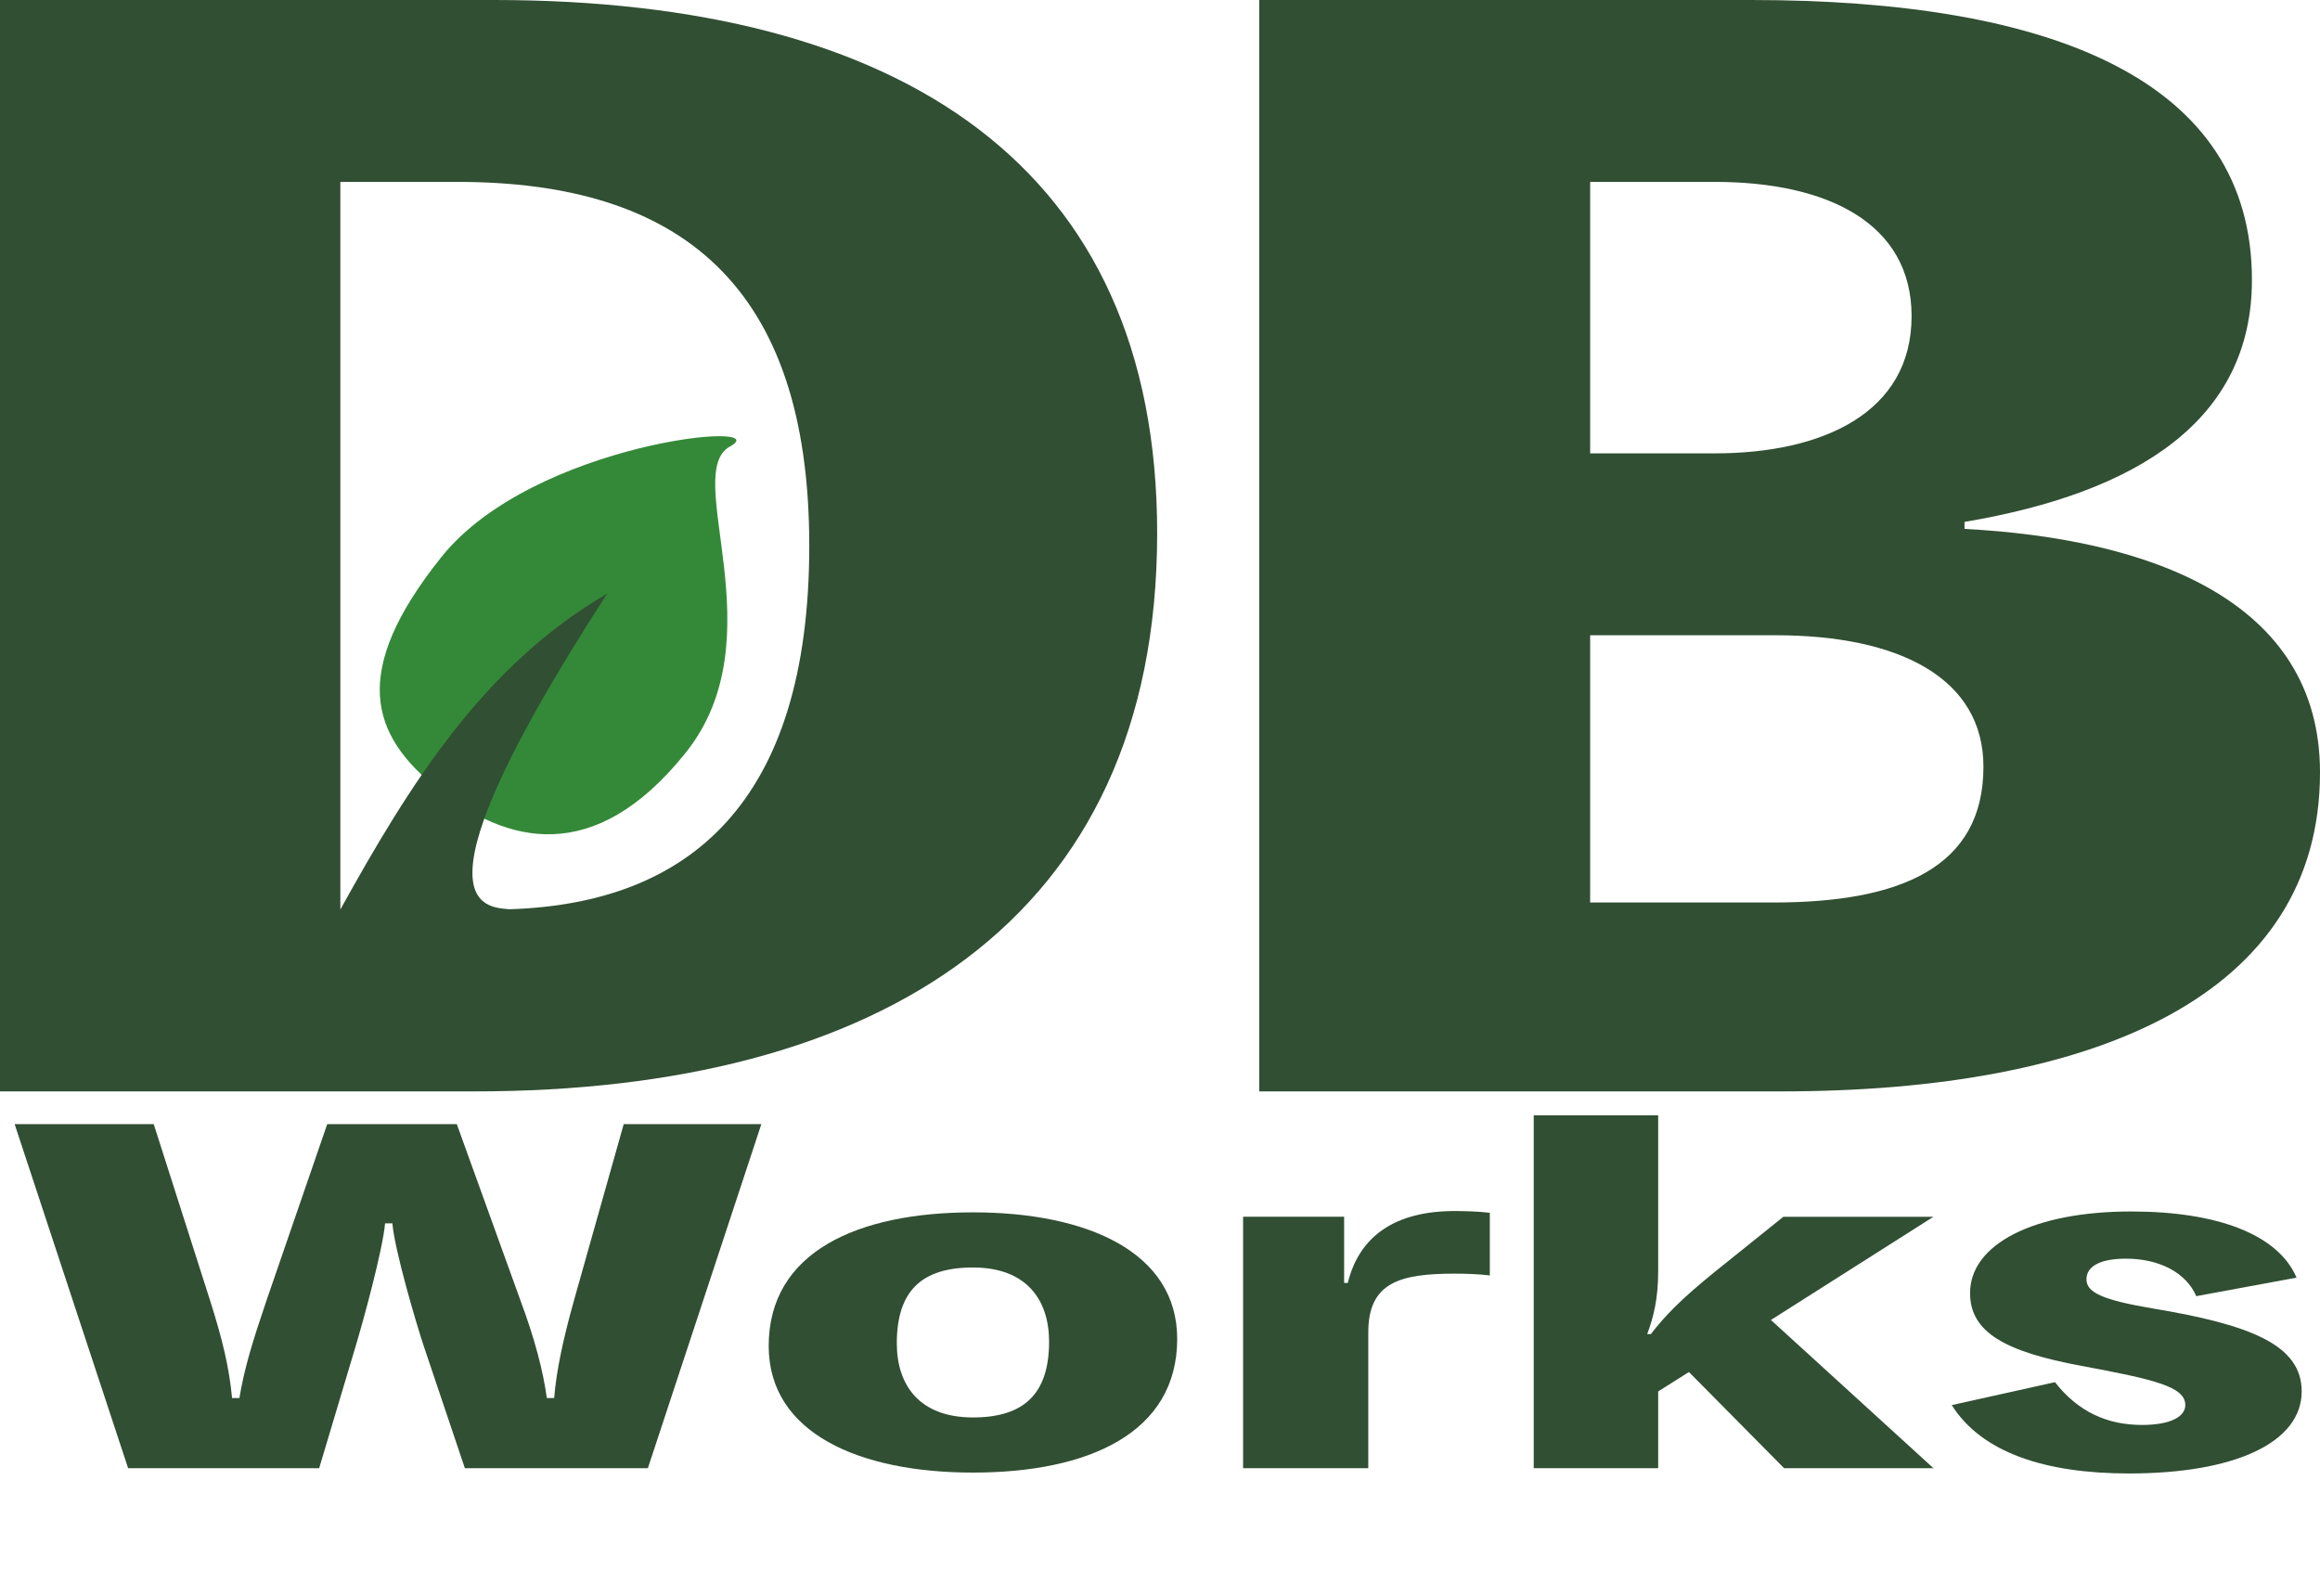 <?xml version="1.0" encoding="UTF-8"?>
<svg id="_レイヤー_2" data-name="レイヤー 2" xmlns="http://www.w3.org/2000/svg" viewBox="0 0 446.287 307.061">
  <path d="M377.907,101.753c35.646,1.885,68.38,13.729,68.38,46.839,0,42.801-42.919,61.375-103.661,61.375h-100.388V0h94.568c57.832,0,96.387,15.344,96.387,53.838,0,26.919-21.823,40.916-55.286,46.569v1.346ZM305.891,34.995v52.223h24.005c20.732,0,37.828-7.807,37.828-26.381,0-18.036-16.368-25.842-37.828-25.842h-24.005ZM341.172,173.626c24.369,0,40.373-6.729,40.373-26.111,0-16.959-16.004-25.304-40.01-25.304h-35.645v51.415h35.281Z" fill="#314f33"/>
  <g>
    <path d="M74.073,235.359c-.423,5.006-4.225,18.922-5.774,24.014l-6.9,23.08H24.644L2.816,216.266h26.756l10.844,33.942c2.394,7.552,3.661,12.812,4.225,18.752h1.408c.986-5.854,2.535-10.861,5.21-18.752l11.688-33.942h24.926l12.251,33.942c2.816,7.552,4.365,13.661,5.069,18.752h1.409c.422-5.176,1.689-11.2,3.802-18.752l9.576-33.942h26.475l-21.827,66.187h-35.206l-7.886-23.42c-1.549-4.667-5.633-18.583-6.055-23.674h-1.408Z" fill="#314f33"/>
    <path d="M226.451,257.591c0,18.074-17.04,25.711-39.29,25.711-21.828,0-39.29-7.552-39.29-24.354,0-18.073,17.04-25.711,39.29-25.711,21.828,0,39.29,7.553,39.29,24.354ZM201.807,258.099c0-7.891-4.225-14.255-14.646-14.255-9.858,0-14.646,4.497-14.646,14.595,0,7.892,4.225,14.256,14.646,14.256,9.857,0,14.646-4.583,14.646-14.596Z" fill="#314f33"/>
    <path d="M259.267,246.814c2.254-9.164,9.295-13.831,20.561-13.831,2.112,0,4.647.085,6.76.339v12.05c-2.112-.255-4.647-.34-6.76-.34-10.421,0-16.617,1.612-16.617,11.286v26.135h-24.081v-48.367h19.434v12.729h.704Z" fill="#314f33"/>
    <path d="M340.663,253.942l31.263,28.511h-28.728l-18.308-18.498-5.914,3.733v14.765h-23.94v-67.884h23.94v29.954c0,5.261-.846,8.74-2.112,12.134h.704c2.676-3.479,5.773-6.703,12.393-12.049l13.096-10.522h28.869l-31.263,19.856Z" fill="#314f33"/>
    <path d="M395.306,265.906c4.506,5.771,10.139,8.231,16.758,8.231,5.492,0,8.309-1.612,8.309-3.818,0-3.564-5.915-4.922-19.997-7.553-14.646-2.715-21.405-6.448-21.405-14.001,0-9.334,12.111-15.697,30.981-15.697,16.758,0,28.306,4.497,31.826,12.728l-19.293,3.564c-1.972-4.582-7.182-7.213-13.52-7.213-4.929,0-7.604,1.442-7.604,3.988s3.239,3.988,12.815,5.601c18.87,3.14,28.587,7.043,28.587,15.952,0,9.758-12.674,15.783-33.234,15.783-16.054,0-28.306-3.988-34.079-13.152l19.856-4.413Z" fill="#314f33"/>
  </g>
  <path d="M84.888,107.189c-17.678,22.136-13.583,34.261-.59,44.637,12.993,10.376,29.964,15.074,47.642-7.061,17.678-22.136-.961-53.672,8.483-58.868,9.444-5.197-37.857-.844-55.534,21.292Z" fill="#348938"/>
  <path d="M94.932,0H0v209.967h91.294c77.473,0,131.304-32.571,131.304-107.406C222.599,32.033,173.497,0,94.932,0ZM98.012,174.921c-5-.416-20.212-.541,18.794-60.718-23.96,13.947-38.113,36.928-51.335,60.77V34.995h22.551c42.919,0,67.652,19.92,67.652,69.989,0,49.673-23.332,68.873-57.662,69.938Z" fill="#314f33"/>
</svg>